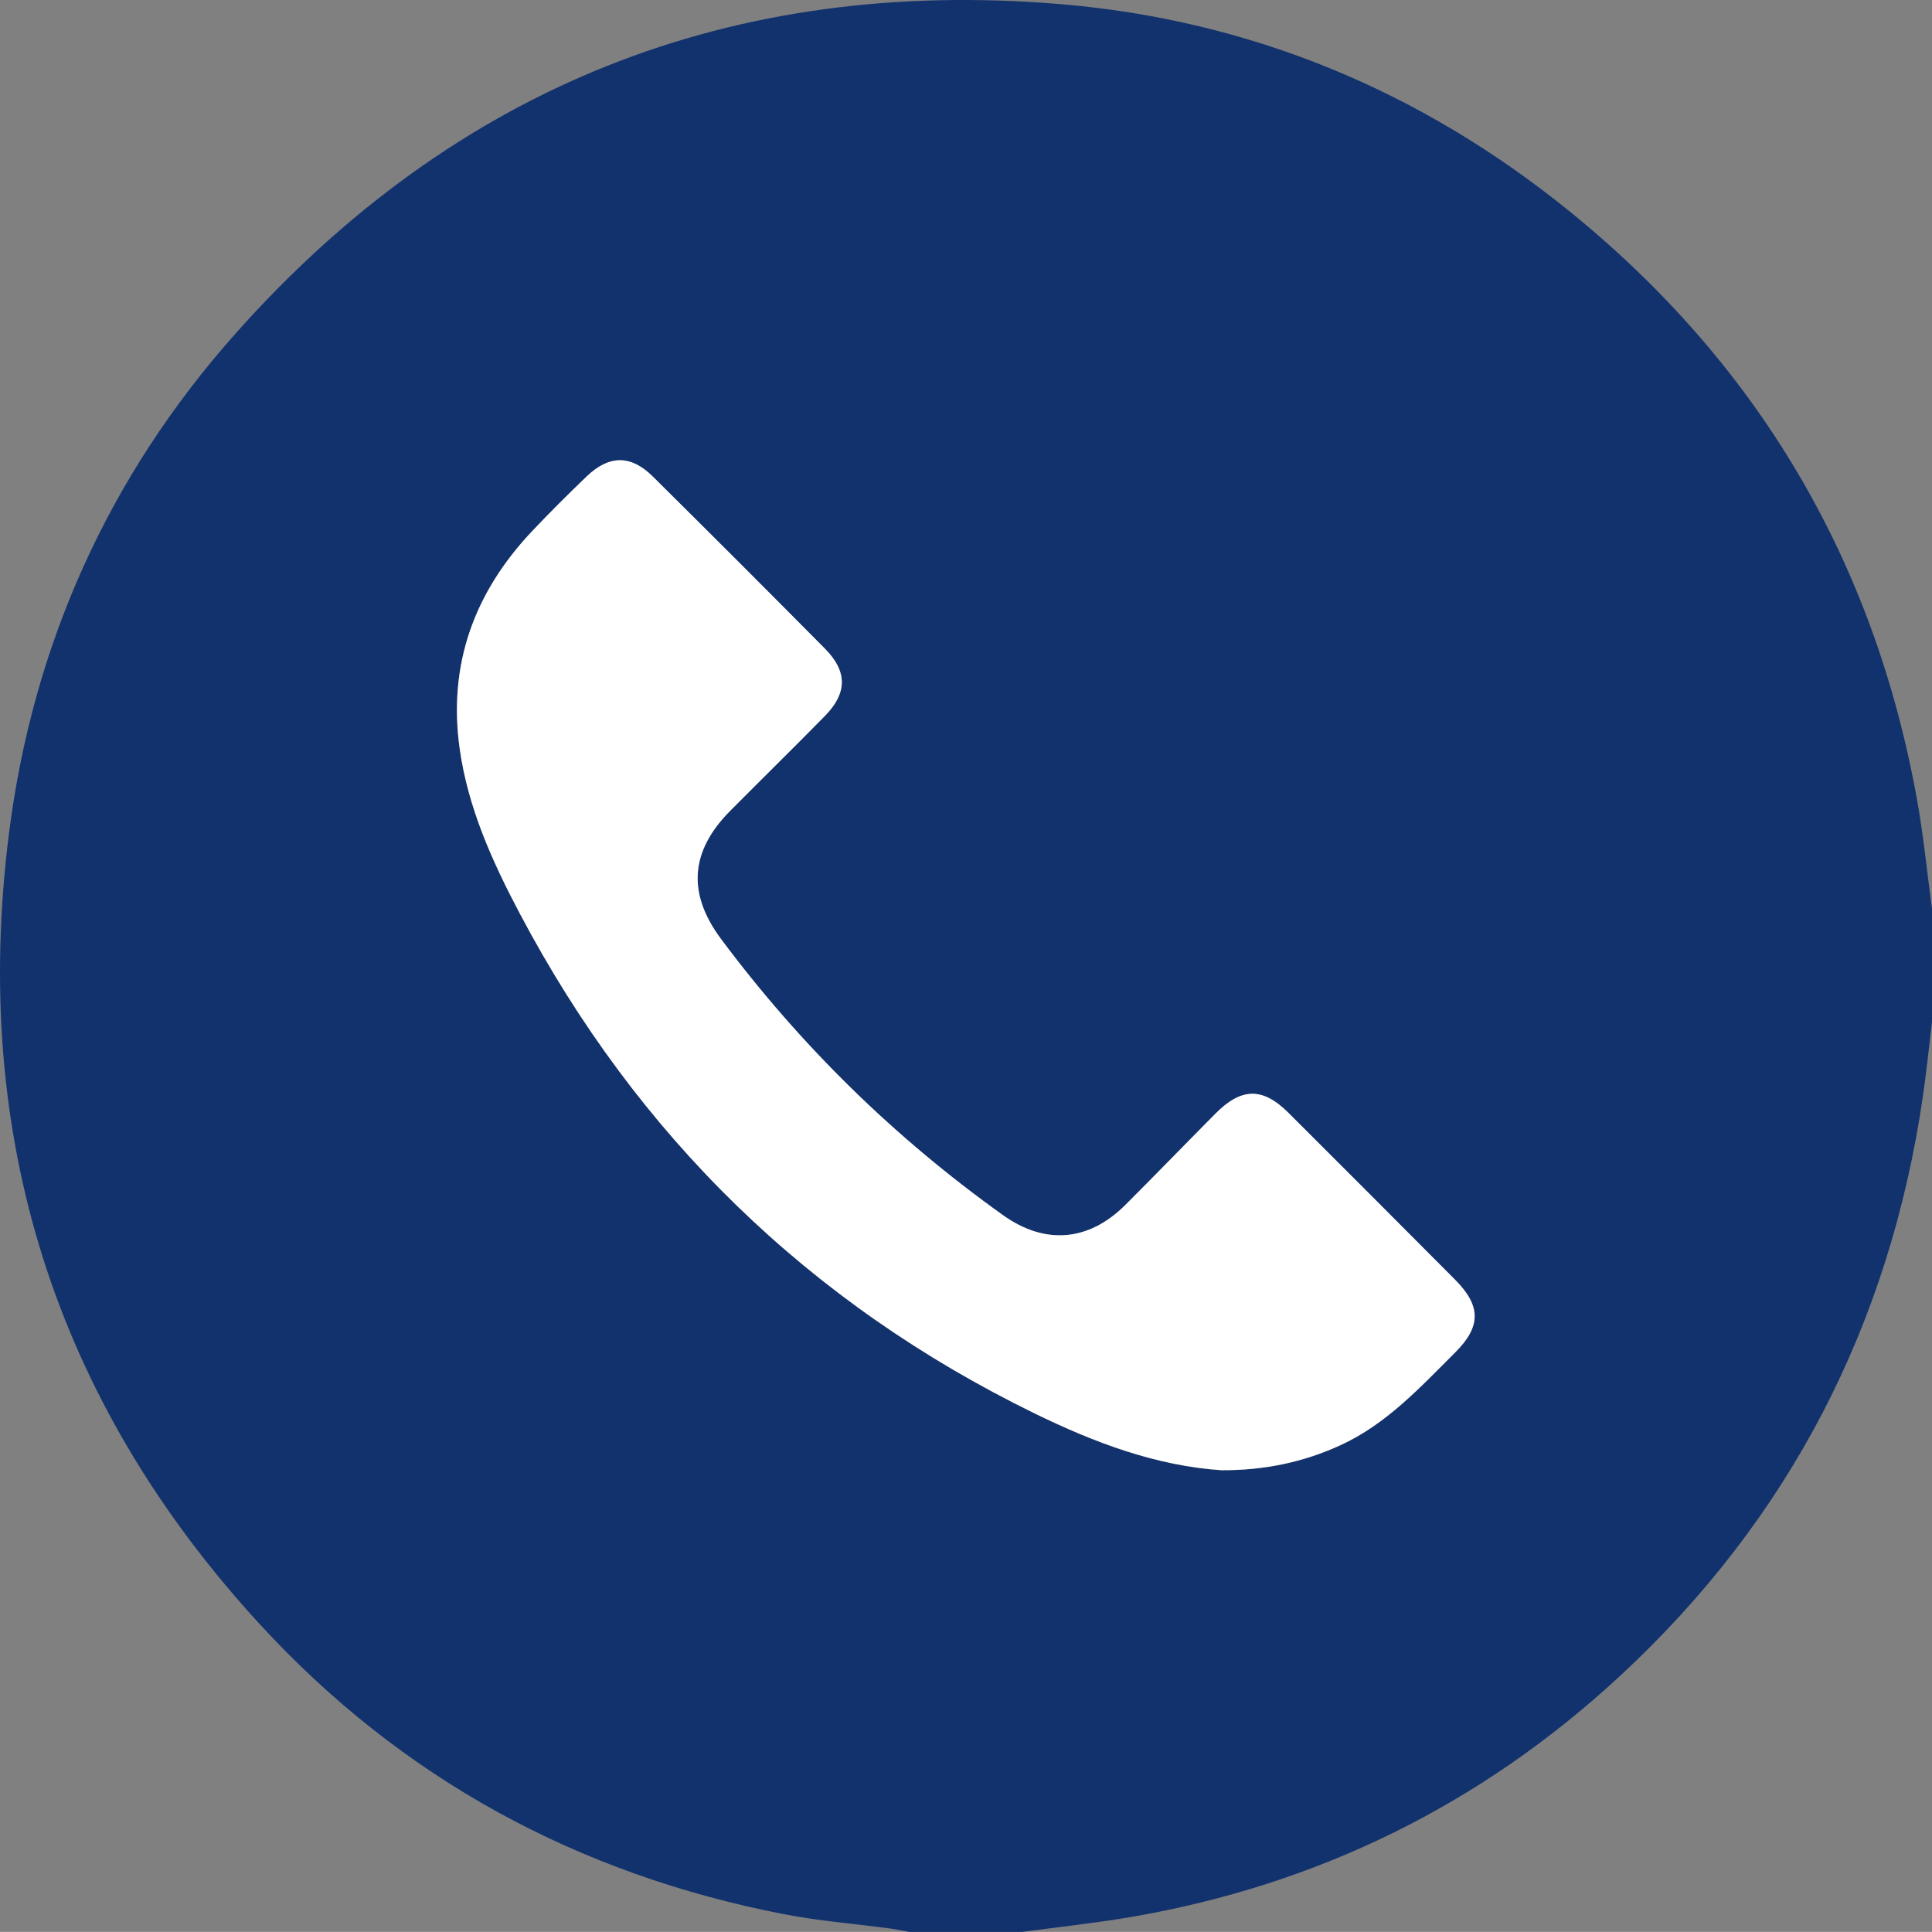 <?xml version="1.0" encoding="UTF-8"?> <svg xmlns="http://www.w3.org/2000/svg" id="_Слой_2" data-name="Слой 2" viewBox="0 0 383.15 383.13"><rect x="0" y="0" width="383.15" height="383.13" fill="#808080" stroke="none"/><defs><style> .cls-1 { fill: #fff; } .cls-2 { fill: #12326e; } </style></defs><g id="_Слой_1-2" data-name="Слой 1"><g><path class="cls-2" d="m383.15,180.23v22.46c-.6,4.93-1.1,9.87-1.81,14.77-6.62,45.3-26.45,83.77-60.05,114.9-27.58,25.55-60.04,41.5-97.13,47.84-7.1,1.21-14.27,1.96-21.42,2.93h-22.46c-1.21-.22-2.42-.5-3.64-.66-7.04-.94-14.15-1.49-21.1-2.84-40.94-7.92-75.97-26.93-104.15-57.66C10.72,277.62-5.72,225.1,1.75,165.51c4.71-37.56,19.75-71.01,44.95-99.35C90.25,17.18,145.15-4.65,210.34.82c37.7,3.17,71.55,17.25,100.99,41.14,37.29,30.26,60.29,69.17,68.83,116.5,1.3,7.2,2.01,14.51,2.99,21.77Zm-140.83,111.35c8.31.04,16.02-1.54,23.41-4.91,9.22-4.2,15.88-11.5,22.85-18.44,5.16-5.14,5.16-9.23-.02-14.43-10.99-11.05-22.01-22.09-33.05-33.1-5.1-5.08-9.31-5.02-14.45.16-5.98,6.02-11.87,12.11-17.87,18.11-7.29,7.29-15.97,7.97-24.29,2.03-21.48-15.34-40.12-33.59-55.9-54.75-6.73-9.02-6.16-17.4,1.79-25.42,6.24-6.29,12.56-12.49,18.77-18.8,4.49-4.57,4.53-8.84.03-13.38-11.32-11.43-22.7-22.81-34.13-34.13-4.36-4.32-8.66-4.28-13.11-.02-3.69,3.54-7.31,7.15-10.83,10.87-11.46,12.12-16.68,26.4-14.36,43.08,1.64,11.77,6.51,22.5,11.98,32.83,23.29,44.02,57.31,77.19,102.07,99.05,11.73,5.73,24.02,10.39,37.11,11.26Z"></path><path class="cls-1" d="m242.32,291.57c-13.1-.87-25.38-5.53-37.11-11.26-44.76-21.86-78.78-55.03-102.07-99.05-5.47-10.33-10.34-21.06-11.98-32.83-2.32-16.68,2.9-30.96,14.36-43.08,3.51-3.71,7.14-7.33,10.83-10.87,4.45-4.27,8.75-4.3,13.11.02,11.43,11.32,22.81,22.7,34.13,34.13,4.5,4.54,4.46,8.81-.03,13.38-6.21,6.32-12.53,12.52-18.77,18.8-7.96,8.02-8.52,16.39-1.79,25.42,15.78,21.16,34.42,39.4,55.9,54.75,8.32,5.95,17,5.26,24.29-2.03,6-5.99,11.9-12.09,17.87-18.11,5.14-5.18,9.35-5.24,14.45-.16,11.04,11.01,22.05,22.05,33.05,33.1,5.18,5.21,5.18,9.29.02,14.43-6.97,6.94-13.63,14.24-22.85,18.44-7.39,3.37-15.1,4.94-23.41,4.91Z"></path></g></g></svg> 